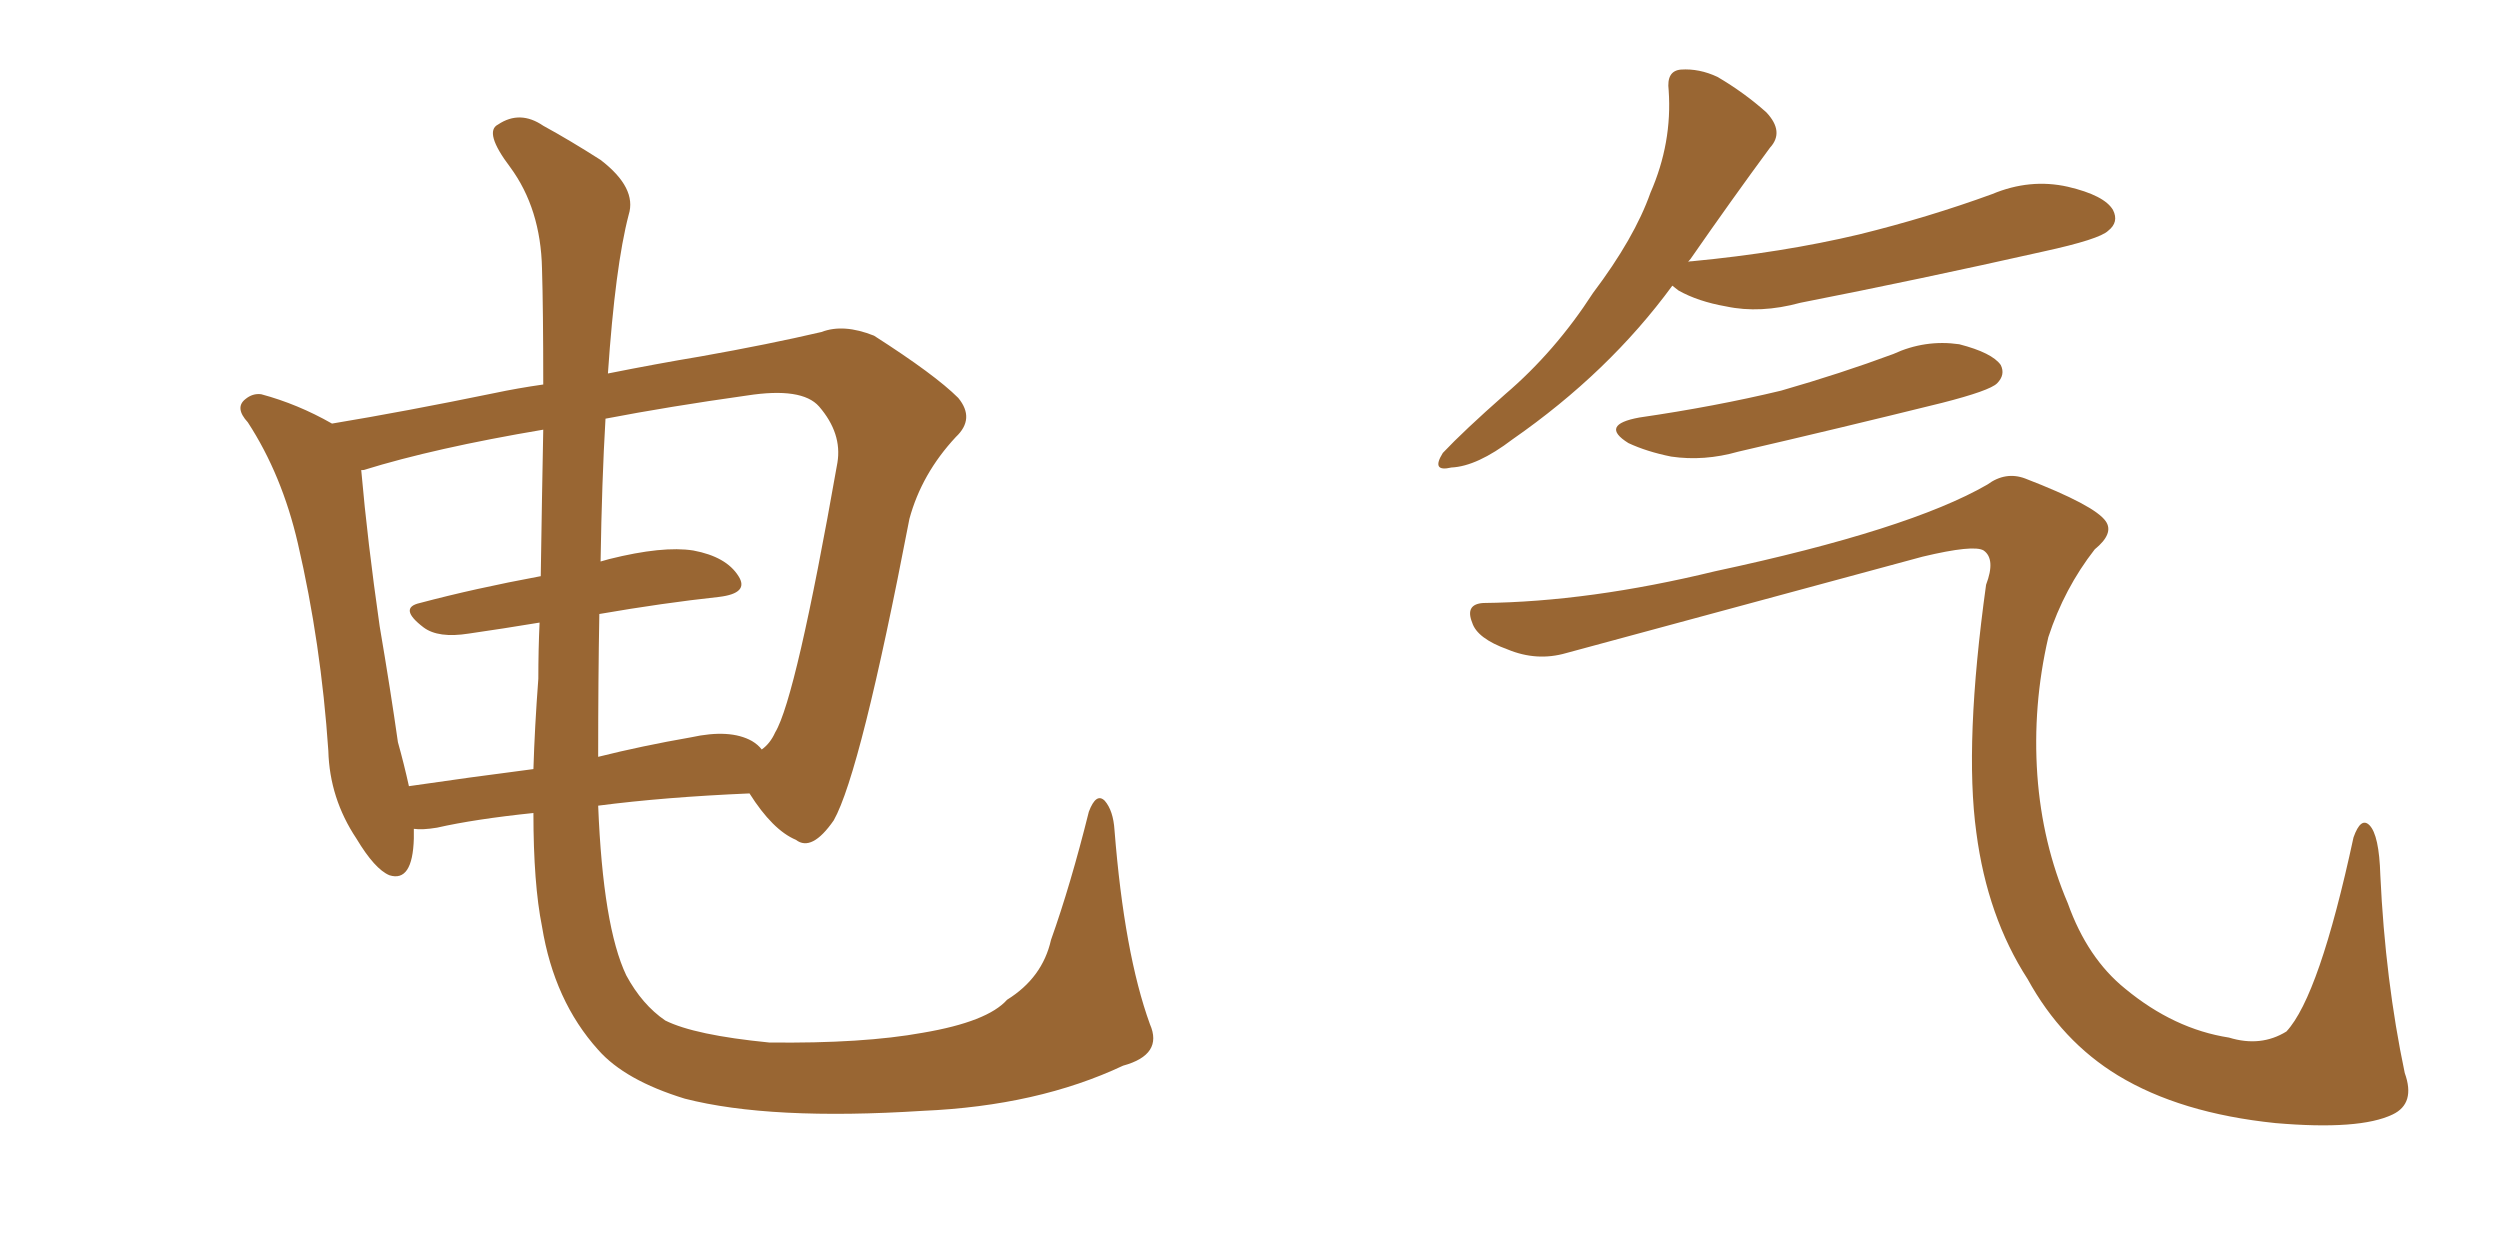 <svg xmlns="http://www.w3.org/2000/svg" xmlns:xlink="http://www.w3.org/1999/xlink" width="300" height="150"><path fill="#996633" padding="10" d="M137.99 122.90L137.99 122.90Q139.60 126.56 134.77 127.88L134.77 127.88Q124.51 132.71 110.74 133.30L110.74 133.30Q92.43 134.47 82.18 131.84L82.18 131.84Q75 129.64 71.78 125.98L71.78 125.98Q66.50 120.12 65.04 111.18L65.04 111.18Q64.01 106.05 64.01 97.56L64.01 97.56Q56.98 98.29 52.44 99.32L52.44 99.32Q50.68 99.61 49.66 99.46L49.66 99.46Q49.66 100.05 49.66 100.63L49.66 100.63Q49.51 105.91 46.73 105.03L46.73 105.03Q44.97 104.30 42.77 100.63L42.77 100.63Q39.55 95.80 39.40 90.09L39.40 90.09Q38.53 77.20 35.74 65.19L35.74 65.19Q33.84 56.98 29.74 50.68L29.74 50.68Q28.13 48.93 29.44 47.90L29.44 47.90Q30.32 47.17 31.35 47.31L31.35 47.31Q35.74 48.49 39.84 50.83L39.84 50.83Q48.63 49.37 59.33 47.17L59.33 47.17Q62.11 46.58 65.19 46.14L65.19 46.14Q65.19 37.06 65.04 32.23L65.04 32.23Q64.89 25.05 61.23 20.07L61.23 20.07Q58.01 15.82 59.77 14.94L59.77 14.94Q62.40 13.18 65.19 15.09L65.19 15.09Q68.41 16.85 72.07 19.19L72.07 19.19Q76.46 22.56 75.44 25.78L75.44 25.78Q73.83 31.93 72.95 44.82L72.95 44.82Q78.81 43.65 84.08 42.77L84.08 42.77Q92.29 41.31 98.58 39.84L98.58 39.84Q101.22 38.82 104.88 40.28L104.88 40.28Q112.21 44.97 114.99 47.75L114.99 47.75Q117.04 50.24 114.70 52.44L114.70 52.44Q110.60 56.84 109.13 62.26L109.13 62.26L109.13 62.26Q103.27 92.72 100.05 98.44L100.05 98.44Q97.41 102.25 95.51 100.78L95.51 100.78Q92.72 99.61 89.94 95.21L89.94 95.21Q79.69 95.65 71.78 96.68L71.78 96.68Q72.36 111.18 75.15 117.04L75.15 117.04Q77.05 120.56 79.83 122.46L79.83 122.46Q83.35 124.22 92.29 125.10L92.29 125.10Q103.56 125.24 110.74 123.93L110.74 123.93Q118.51 122.61 120.85 119.97L120.85 119.97Q125.10 117.33 126.12 112.79L126.12 112.79Q128.47 106.20 130.66 97.41L130.66 97.41Q131.54 95.07 132.57 96.09L132.57 96.09Q133.59 97.27 133.74 99.61L133.74 99.61Q134.91 114.40 137.99 122.90ZM71.92 73.68L71.92 73.68Q71.78 81.45 71.78 90.82L71.78 90.82Q77.05 89.50 82.91 88.48L82.91 88.48Q87.60 87.45 90.23 88.92L90.23 88.92Q90.97 89.36 91.41 89.94L91.41 89.94Q92.43 89.21 93.02 87.89L93.02 87.89Q95.51 83.79 100.49 55.52L100.49 55.52Q101.07 52.00 98.29 48.78L98.29 48.78Q96.24 46.44 89.65 47.46L89.65 47.46Q80.27 48.78 72.66 50.24L72.66 50.24Q72.22 57.71 72.07 67.38L72.07 67.38Q72.51 67.24 73.10 67.09L73.10 67.09Q79.54 65.48 83.20 66.06L83.20 66.06Q87.16 66.80 88.62 69.14L88.62 69.14Q89.94 71.19 86.28 71.63L86.28 71.63Q79.54 72.36 71.92 73.68ZM64.89 69.14L64.89 69.14L64.89 69.14Q65.04 59.18 65.19 51.56L65.19 51.56Q52.15 53.76 43.65 56.40L43.65 56.40Q43.21 56.40 43.36 56.54L43.36 56.54Q44.09 64.89 45.56 75.15L45.56 75.15Q46.88 82.91 47.75 89.06L47.75 89.06Q48.49 91.70 49.07 94.34L49.07 94.34Q56.10 93.31 64.01 92.29L64.01 92.29Q64.16 87.30 64.60 81.45L64.60 81.45Q64.60 77.93 64.75 74.71L64.75 74.71Q60.35 75.44 56.25 76.03L56.25 76.03Q52.59 76.61 50.83 75.29L50.83 75.29Q47.75 72.95 50.39 72.36L50.39 72.36Q56.98 70.61 64.89 69.14ZM200.68 34.28L200.68 34.28Q193.07 44.68 181.49 52.73L181.49 52.73Q177.25 55.96 174.17 56.10L174.17 56.10Q171.68 56.69 173.14 54.35L173.14 54.35Q175.63 51.71 180.62 47.31L180.62 47.31Q186.62 42.19 191.16 35.16L191.16 35.16Q196.14 28.56 198.05 23.14L198.05 23.14Q200.68 17.14 200.24 10.84L200.24 10.84Q199.95 8.50 201.71 8.35L201.71 8.35Q203.91 8.20 206.10 9.23L206.10 9.23Q209.33 11.13 211.96 13.48L211.96 13.48Q214.16 15.82 212.40 17.72L212.40 17.72Q207.86 23.88 202.88 31.05L202.88 31.05Q202.59 31.35 202.59 31.49L202.59 31.49Q202.59 31.35 203.03 31.35L203.03 31.35Q213.87 30.32 223.10 28.13L223.10 28.13Q231.45 26.07 239.06 23.29L239.06 23.29Q243.60 21.39 248.14 22.41L248.14 22.41Q252.54 23.44 253.56 25.20L253.56 25.20Q254.30 26.66 252.98 27.69L252.98 27.69Q251.95 28.71 245.21 30.18L245.21 30.18Q230.27 33.54 216.06 36.33L216.06 36.33Q211.23 37.65 207.13 36.77L207.13 36.77Q203.76 36.18 201.42 34.86L201.42 34.86Q200.83 34.42 200.68 34.28ZM196.73 50.10L196.73 50.10Q205.81 48.78 213.72 46.88L213.72 46.88Q220.90 44.82 227.20 42.48L227.20 42.48Q231.01 40.72 235.11 41.31L235.11 41.31Q239.06 42.33 240.09 43.80L240.09 43.80Q240.67 44.97 239.65 46.00L239.65 46.00Q238.77 46.88 233.06 48.34L233.06 48.34Q220.61 51.42 208.59 54.20L208.59 54.20Q204.49 55.37 200.54 54.79L200.54 54.79Q197.61 54.20 195.41 53.17L195.41 53.17Q191.89 50.98 196.73 50.10ZM177.98 72.36L177.98 72.36L177.98 72.36Q190.72 72.22 205.81 68.55L205.81 68.55Q229.10 63.57 238.48 58.15L238.48 58.15Q240.67 56.54 243.02 57.42L243.02 57.42Q251.37 60.64 252.69 62.55L252.69 62.55Q253.71 64.01 251.37 65.92L251.37 65.92Q247.71 70.61 245.80 76.46L245.80 76.46Q243.90 84.67 244.48 93.02L244.48 93.02Q245.07 101.22 248.14 108.40L248.14 108.40Q250.49 114.99 255.03 118.65L255.03 118.65Q260.89 123.49 267.48 124.51L267.48 124.51Q271.29 125.68 274.37 123.78L274.37 123.78Q278.32 119.53 282.42 100.49L282.42 100.49Q283.30 98.00 284.33 99.02L284.33 99.02Q285.50 100.20 285.64 105.03L285.64 105.03Q286.23 117.63 288.57 128.76L288.57 128.76Q289.89 132.42 287.11 133.74L287.11 133.74Q283.15 135.64 273.05 134.77L273.05 134.77Q261.62 133.59 254.15 129.05L254.15 129.05Q247.41 124.95 243.31 117.48L243.31 117.48Q238.48 110.01 237.16 99.90L237.16 99.90Q235.69 89.21 238.33 70.17L238.33 70.17Q239.50 67.09 238.04 66.06L238.04 66.06Q236.87 65.33 230.71 66.80L230.71 66.80Q209.62 72.51 187.94 78.37L187.94 78.37Q184.42 79.39 180.91 77.93L180.91 77.93Q177.25 76.61 176.66 74.71L176.66 74.71Q175.78 72.51 177.98 72.36Z"/></svg>